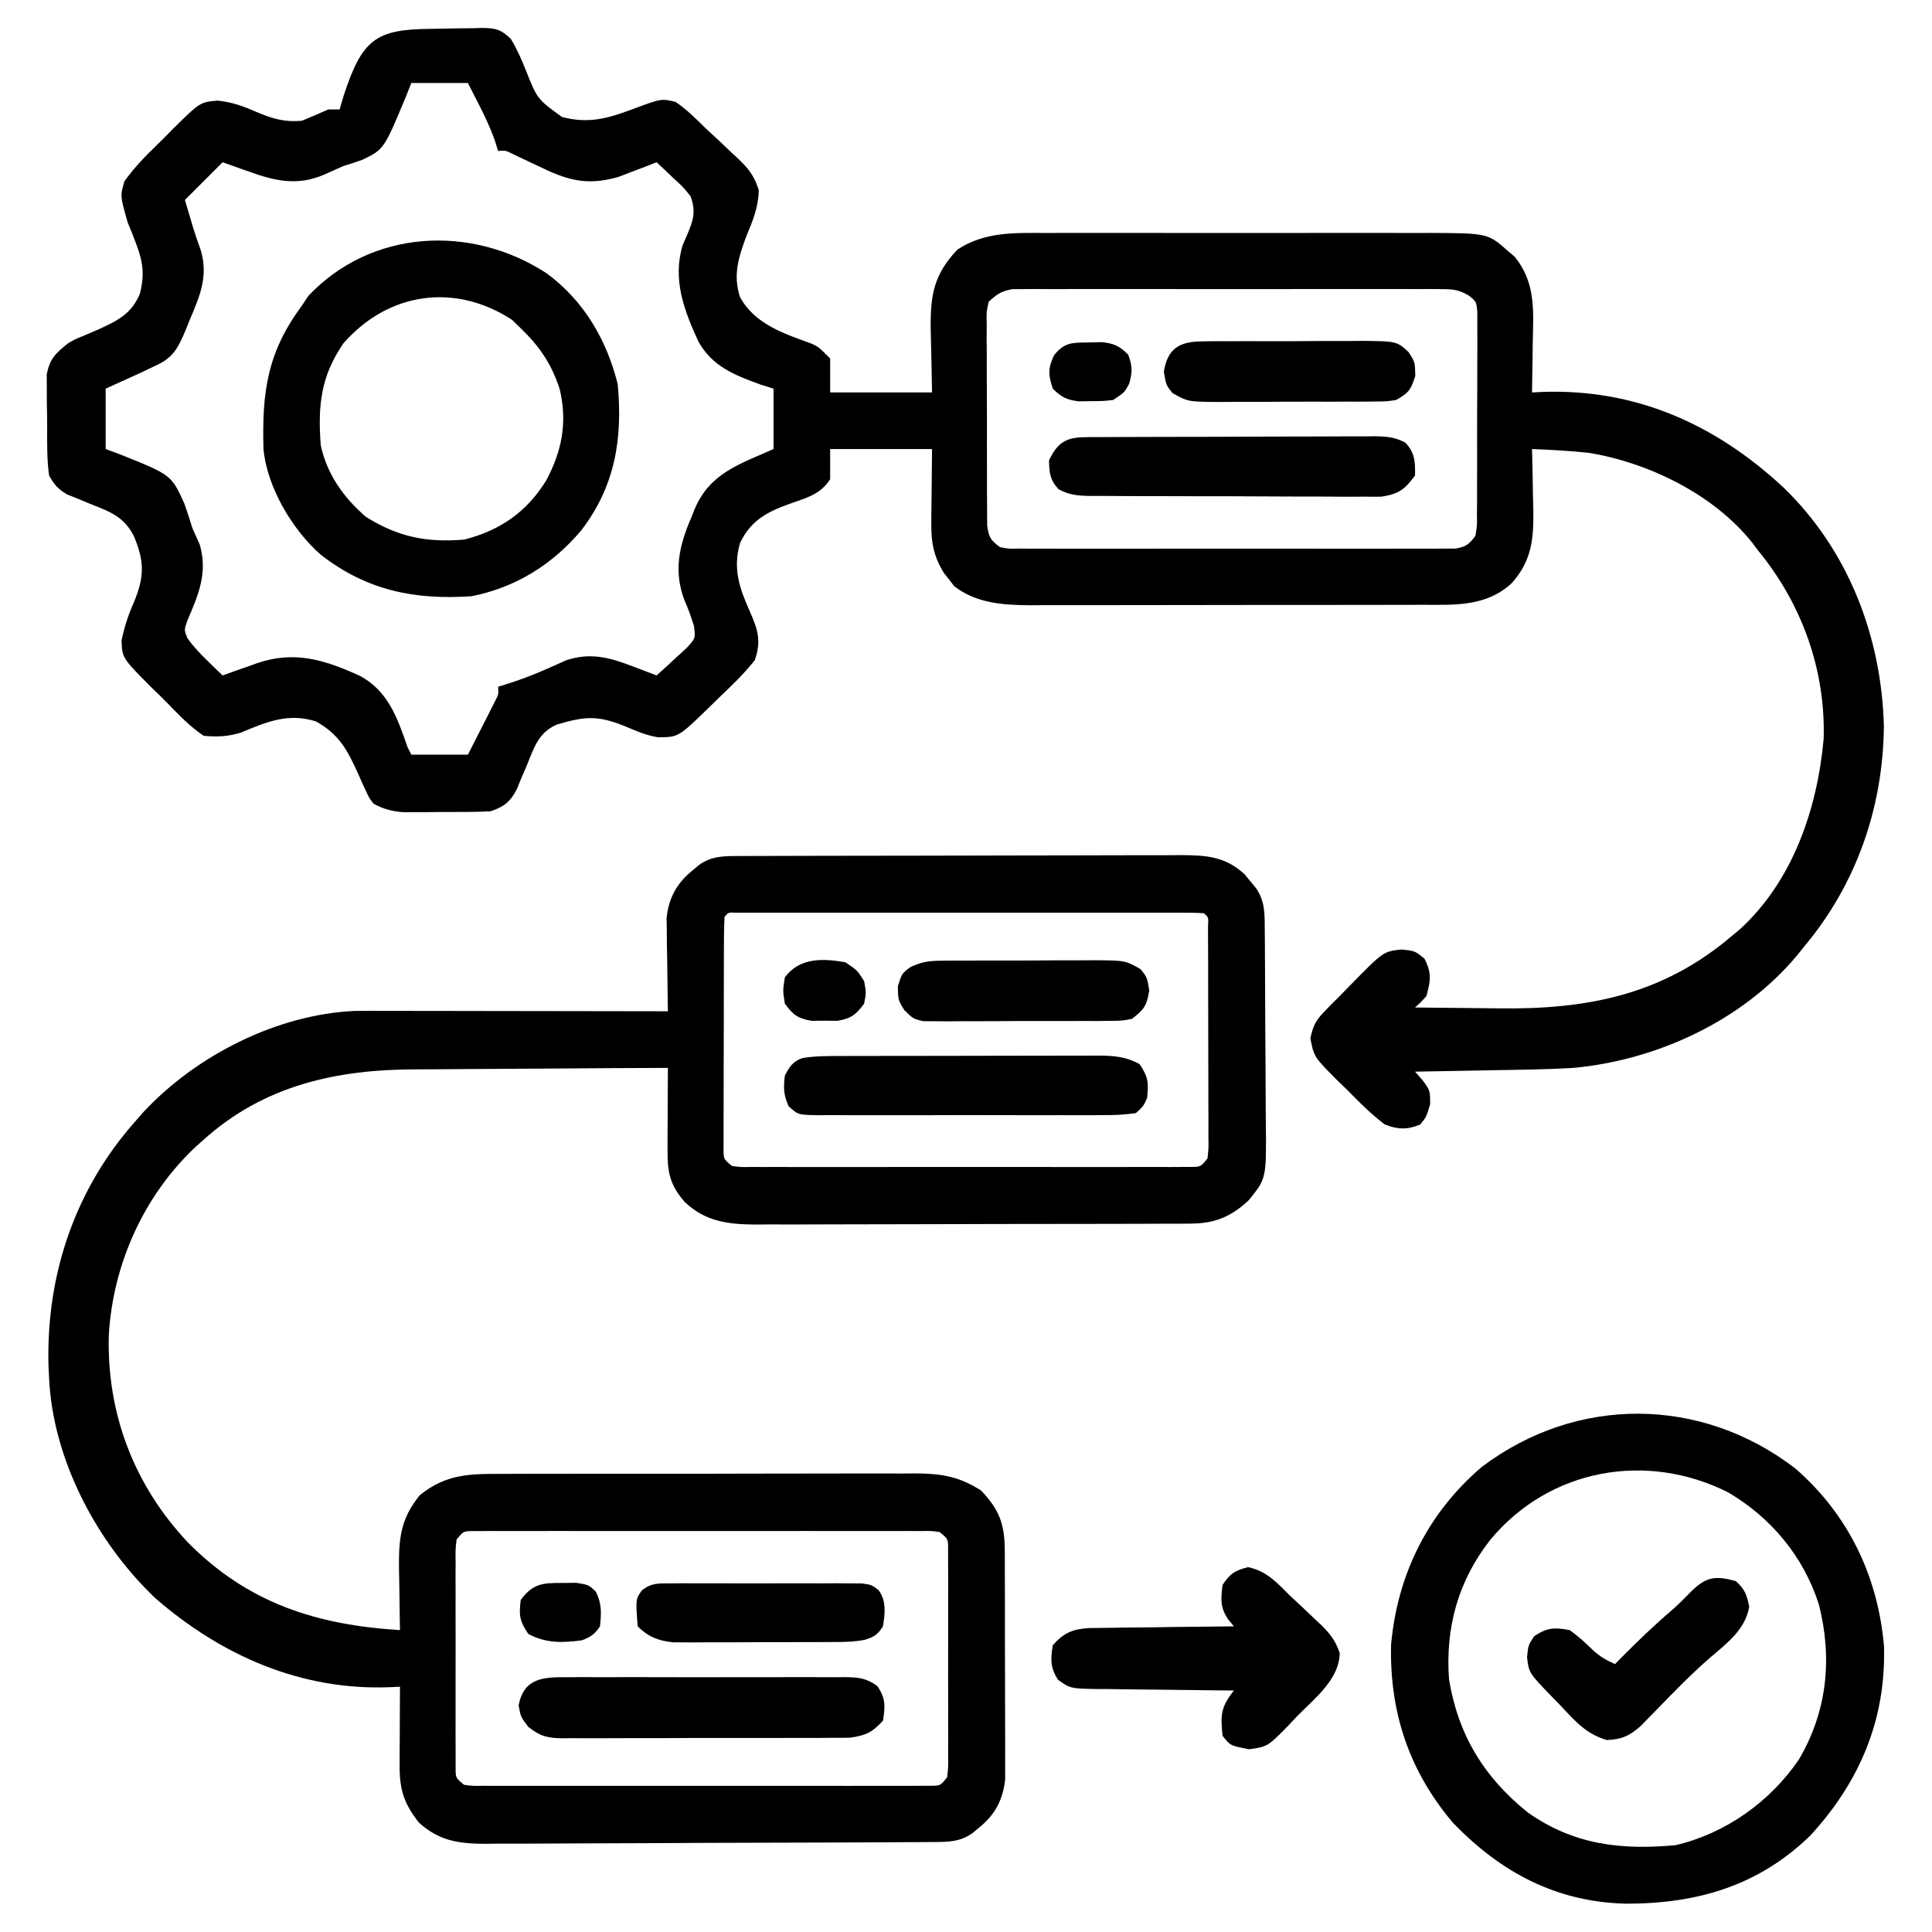 <?xml version="1.0" encoding="UTF-8"?>
<svg version="1.1" xmlns="http://www.w3.org/2000/svg" width="512" height="512">
<path d="M0 0 C1.567 -0.017 3.133 -0.044 4.699 -0.082 C6.957 -0.137 9.213 -0.159 11.471 -0.173 C12.518 -0.207 12.518 -0.207 13.586 -0.242 C17.265 -0.226 18.742 0.055 21.42 2.656 C23.03 5.326 24.24 8.022 25.377 10.922 C28.439 18.618 28.439 18.618 34.983 23.35 C41.966 25.201 47.123 23.753 53.67 21.288 C61.331 18.442 61.331 18.442 65.045 19.35 C68.044 21.345 70.486 23.828 73.045 26.35 C74.166 27.389 75.289 28.427 76.412 29.463 C77.604 30.591 78.794 31.72 79.983 32.85 C80.563 33.383 81.143 33.917 81.741 34.466 C84.52 37.175 85.918 38.955 87.127 42.713 C87.022 47.383 85.563 50.773 83.795 55.038 C81.761 60.629 80.283 65.082 82.108 70.975 C85.978 78.262 93.849 80.769 101.223 83.466 C103.045 84.35 103.045 84.35 106.045 87.35 C106.045 90.32 106.045 93.29 106.045 96.35 C114.955 96.35 123.865 96.35 133.045 96.35 C132.888 87.824 132.888 87.824 132.685 79.299 C132.603 70.496 133.539 65.016 139.795 58.475 C147.015 53.754 154.769 54.061 163.117 54.091 C164.899 54.086 164.899 54.086 166.717 54.081 C169.955 54.073 173.193 54.075 176.43 54.081 C179.831 54.087 183.232 54.082 186.633 54.079 C192.342 54.075 198.051 54.08 203.76 54.089 C210.345 54.1 216.93 54.097 223.515 54.086 C229.185 54.077 234.856 54.075 240.527 54.081 C243.906 54.084 247.285 54.084 250.665 54.078 C254.434 54.072 258.203 54.08 261.973 54.091 C263.082 54.087 264.191 54.083 265.333 54.079 C280.366 54.161 280.366 54.161 285.858 59.038 C286.4 59.495 286.943 59.953 287.502 60.424 C293.099 67.41 292.408 74.709 292.233 83.288 C292.219 84.544 292.206 85.8 292.192 87.094 C292.156 90.18 292.107 93.265 292.045 96.35 C293.003 96.304 293.961 96.257 294.948 96.209 C319.625 95.382 340.717 104.815 358.688 121.546 C375.869 138.14 384.674 161.057 385.295 184.788 C385.087 206.405 377.988 226.761 364.045 243.35 C363.451 244.09 362.857 244.83 362.244 245.592 C347.842 262.827 325.205 273.286 303.045 275.35 C295.783 275.781 288.505 275.857 281.233 275.975 C279.268 276.013 277.304 276.052 275.34 276.092 C270.575 276.187 265.81 276.272 261.045 276.35 C261.705 277.1 262.365 277.851 263.045 278.624 C265.045 281.35 265.045 281.35 265.045 284.975 C264.045 288.35 264.045 288.35 262.42 290.35 C258.985 291.797 256.451 291.689 253.045 290.35 C249.402 287.629 246.283 284.47 243.108 281.225 C242.233 280.382 241.358 279.539 240.457 278.67 C234.252 272.431 234.252 272.431 233.303 267.467 C234.059 264.292 234.605 262.901 236.858 260.6 C237.487 259.944 238.116 259.288 238.764 258.612 C239.517 257.865 240.27 257.119 241.045 256.35 C241.994 255.379 242.942 254.406 243.889 253.432 C252.641 244.506 252.641 244.506 257.42 243.975 C261.045 244.35 261.045 244.35 263.545 246.413 C265.502 250.244 265.184 252.25 264.045 256.35 C262.487 258.061 262.487 258.061 261.045 259.35 C266.61 259.425 272.174 259.479 277.738 259.515 C279.624 259.53 281.51 259.55 283.396 259.576 C306.867 259.895 326.808 255.922 345.045 240.35 C345.697 239.81 346.35 239.27 347.022 238.713 C361.156 225.902 367.663 206.672 369.33 188.19 C369.896 169.93 363.534 152.349 352.045 138.35 C351.514 137.645 350.983 136.94 350.436 136.213 C340.249 123.379 322.94 114.941 307.045 112.35 C302.057 111.812 297.058 111.549 292.045 111.35 C292.066 112.096 292.087 112.842 292.109 113.61 C292.192 117.023 292.244 120.436 292.295 123.85 C292.329 125.023 292.362 126.196 292.397 127.405 C292.483 135.119 292.022 140.866 286.703 146.863 C279.885 153.178 271.629 152.644 262.919 152.625 C261.713 152.63 260.507 152.635 259.265 152.64 C255.973 152.652 252.682 152.654 249.391 152.652 C246.635 152.651 243.879 152.656 241.123 152.66 C234.618 152.671 228.112 152.672 221.606 152.666 C214.912 152.66 208.219 152.672 201.526 152.693 C195.763 152.711 190 152.717 184.236 152.714 C180.802 152.712 177.367 152.714 173.932 152.728 C170.098 152.741 166.265 152.734 162.43 152.722 C161.305 152.73 160.179 152.738 159.02 152.746 C151.866 152.698 144.764 152.24 138.924 147.702 C138.272 146.847 138.272 146.847 137.608 145.975 C137.155 145.41 136.703 144.846 136.237 144.264 C133.527 139.911 132.8 136.279 132.85 131.174 C132.855 130.131 132.86 129.088 132.865 128.013 C132.883 126.701 132.901 125.389 132.92 124.038 C132.961 119.851 133.003 115.664 133.045 111.35 C124.135 111.35 115.225 111.35 106.045 111.35 C106.045 113.99 106.045 116.63 106.045 119.35 C103.597 123.122 100.415 124.1 96.255 125.527 C89.882 127.784 85.23 129.859 82.17 136.225 C80.208 143.005 81.967 148.12 84.741 154.35 C86.857 159.109 87.884 162.216 86.045 167.35 C83.179 170.942 79.938 174.066 76.608 177.225 C75.723 178.091 74.838 178.958 73.926 179.85 C65.815 187.733 65.815 187.733 60.365 187.721 C57.219 187.218 54.544 186.017 51.608 184.788 C44.39 181.869 40.991 182.174 33.584 184.381 C28.861 186.447 27.624 190.284 25.795 194.85 C25.15 196.384 24.499 197.915 23.842 199.444 C23.567 200.121 23.292 200.799 23.009 201.497 C21.259 204.861 19.645 206.15 16.045 207.35 C11.757 207.585 7.464 207.535 3.17 207.538 C1.986 207.55 0.801 207.562 -0.42 207.575 C-1.563 207.577 -2.706 207.579 -3.885 207.581 C-4.929 207.585 -5.972 207.589 -7.048 207.593 C-10.127 207.336 -12.234 206.809 -14.955 205.35 C-16.193 203.718 -16.193 203.718 -17.052 201.795 C-17.379 201.098 -17.706 200.401 -18.043 199.682 C-18.364 198.954 -18.686 198.225 -19.017 197.475 C-21.831 191.247 -24.022 186.986 -30.205 183.538 C-37.582 181.202 -43.289 183.647 -50.146 186.51 C-53.652 187.559 -56.301 187.672 -59.955 187.35 C-63.563 184.964 -66.441 181.913 -69.455 178.817 C-70.888 177.355 -72.356 175.937 -73.832 174.518 C-81.576 166.725 -81.576 166.725 -81.744 162.073 C-80.961 158.377 -79.942 155.229 -78.392 151.788 C-75.662 145.055 -75.681 141.062 -78.486 134.417 C-80.998 129.463 -84.508 128.045 -89.517 126.1 C-91.044 125.48 -92.566 124.85 -94.084 124.209 C-95.09 123.815 -95.09 123.815 -96.117 123.412 C-98.545 122.009 -99.584 120.808 -100.955 118.35 C-101.528 114.078 -101.47 109.814 -101.456 105.506 C-101.455 103.422 -101.496 101.342 -101.541 99.258 C-101.543 97.939 -101.546 96.62 -101.549 95.26 C-101.556 94.055 -101.563 92.85 -101.57 91.608 C-100.778 87.415 -99.232 86 -95.955 83.35 C-93.982 82.207 -93.982 82.207 -92.107 81.463 C-91.077 81.023 -91.077 81.023 -90.027 80.574 C-89.322 80.273 -88.618 79.973 -87.892 79.663 C-82.833 77.325 -79.159 75.607 -76.892 70.225 C-75.587 65.136 -76.045 61.714 -77.927 56.823 C-78.467 55.413 -78.467 55.413 -79.017 53.975 C-79.38 53.101 -79.742 52.227 -80.115 51.327 C-82.127 44.195 -82.127 44.195 -80.955 40.35 C-78.423 36.808 -75.503 33.788 -72.367 30.774 C-70.893 29.351 -69.464 27.892 -68.035 26.424 C-60.95 19.443 -60.95 19.443 -56.332 19.012 C-52.603 19.385 -49.825 20.363 -46.392 21.85 C-42.001 23.748 -38.757 24.775 -33.955 24.35 C-31.603 23.394 -29.267 22.397 -26.955 21.35 C-25.965 21.35 -24.975 21.35 -23.955 21.35 C-23.398 19.463 -23.398 19.463 -22.83 17.538 C-17.999 2.93 -14.458 0.112 0 0 Z M-4.955 14.35 C-5.416 15.519 -5.878 16.688 -6.353 17.893 C-12.186 31.894 -12.186 31.894 -17.83 34.663 C-19.524 35.266 -21.233 35.829 -22.955 36.35 C-24.686 37.116 -26.415 37.887 -28.142 38.663 C-35.095 41.659 -41.083 40.322 -47.892 37.85 C-48.576 37.612 -49.26 37.373 -49.965 37.127 C-51.631 36.545 -53.294 35.949 -54.955 35.35 C-58.255 38.65 -61.555 41.95 -64.955 45.35 C-64.501 46.876 -64.047 48.403 -63.58 49.975 C-63.308 50.89 -63.036 51.806 -62.756 52.749 C-62.15 54.717 -61.474 56.665 -60.767 58.6 C-58.718 65.537 -60.928 70.669 -63.642 77.038 C-63.982 77.892 -64.322 78.746 -64.672 79.625 C-66.67 84.381 -67.996 87.264 -72.955 89.35 C-74.054 89.88 -75.154 90.41 -76.287 90.956 C-81.121 93.153 -81.121 93.153 -85.955 95.35 C-85.955 100.63 -85.955 105.91 -85.955 111.35 C-84.797 111.777 -83.64 112.203 -82.447 112.643 C-68.541 118.187 -68.541 118.187 -65.08 125.85 C-64.328 128.002 -63.615 130.168 -62.955 132.35 C-62.315 133.79 -61.671 135.229 -61.017 136.663 C-58.848 144.19 -61.35 149.903 -64.31 156.834 C-65.17 159.284 -65.17 159.284 -64.326 161.413 C-62.687 163.729 -60.869 165.627 -58.83 167.6 C-58.105 168.307 -57.381 169.013 -56.635 169.741 C-55.803 170.537 -55.803 170.537 -54.955 171.35 C-53.953 170.989 -52.952 170.628 -51.92 170.256 C-50.577 169.787 -49.235 169.318 -47.892 168.85 C-47.236 168.612 -46.579 168.373 -45.902 168.127 C-35.871 164.669 -27.801 167.239 -18.467 171.514 C-11.038 175.568 -8.596 182.707 -5.955 190.35 C-5.625 191.01 -5.295 191.67 -4.955 192.35 C-0.005 192.35 4.945 192.35 10.045 192.35 C11.383 189.727 12.716 187.102 14.045 184.475 C14.618 183.356 14.618 183.356 15.201 182.213 C15.562 181.498 15.923 180.783 16.295 180.045 C16.63 179.386 16.965 178.726 17.311 178.046 C18.178 176.352 18.178 176.352 18.045 174.35 C19.283 173.958 20.52 173.566 21.795 173.163 C26.705 171.552 31.361 169.494 36.053 167.338 C42.428 165.233 47.353 166.515 53.483 168.85 C54.119 169.089 54.755 169.327 55.41 169.573 C56.959 170.155 58.503 170.751 60.045 171.35 C61.753 169.831 63.436 168.284 65.108 166.725 C66.517 165.437 66.517 165.437 67.955 164.124 C70.374 161.516 70.374 161.516 69.951 158.252 C69.227 155.931 68.48 153.75 67.483 151.538 C64.477 143.765 66.012 136.958 69.233 129.538 C69.525 128.801 69.817 128.064 70.117 127.305 C74.135 117.741 81.949 115.393 91.045 111.35 C91.045 106.07 91.045 100.79 91.045 95.35 C89.911 94.993 88.776 94.636 87.608 94.268 C80.766 91.794 74.814 89.465 71.135 82.87 C67.328 74.61 64.218 66.396 66.955 57.338 C67.526 56.014 67.526 56.014 68.108 54.663 C69.787 50.756 70.541 48.424 69.045 44.35 C67 41.823 67 41.823 64.483 39.538 C63.243 38.352 63.243 38.352 61.979 37.143 C61.341 36.551 60.703 35.96 60.045 35.35 C58.668 35.892 58.668 35.892 57.264 36.444 C56.037 36.908 54.81 37.372 53.545 37.85 C52.339 38.314 51.132 38.778 49.889 39.256 C41.436 41.662 36.305 40.073 28.67 36.35 C27.08 35.597 25.489 34.847 23.897 34.1 C23.204 33.765 22.511 33.43 21.798 33.084 C20.054 32.221 20.054 32.221 18.045 32.35 C17.647 31.062 17.647 31.062 17.24 29.749 C16.035 26.321 14.573 23.208 12.92 19.975 C11.971 18.119 11.023 16.263 10.045 14.35 C5.095 14.35 0.145 14.35 -4.955 14.35 Z M148.045 72.35 C147.444 75.127 147.444 75.127 147.543 78.334 C147.534 79.566 147.525 80.797 147.515 82.066 C147.526 83.411 147.537 84.755 147.549 86.1 C147.549 87.479 147.547 88.857 147.545 90.236 C147.543 93.124 147.556 96.012 147.579 98.901 C147.607 102.603 147.604 106.305 147.592 110.008 C147.585 112.854 147.592 115.701 147.605 118.547 C147.609 119.912 147.61 121.277 147.606 122.642 C147.603 124.55 147.621 126.458 147.641 128.366 C147.647 129.451 147.652 130.537 147.657 131.656 C148.109 134.792 148.564 135.47 151.045 137.35 C153.39 137.801 153.39 137.801 156.055 137.731 C157.09 137.74 158.125 137.748 159.191 137.757 C160.325 137.751 161.46 137.745 162.629 137.738 C163.824 137.744 165.02 137.749 166.251 137.754 C169.53 137.765 172.809 137.763 176.088 137.753 C179.518 137.745 182.948 137.753 186.378 137.757 C192.138 137.763 197.898 137.755 203.658 137.741 C210.319 137.725 216.981 137.73 223.642 137.747 C229.359 137.76 235.077 137.762 240.794 137.754 C244.209 137.75 247.625 137.749 251.041 137.759 C254.848 137.767 258.654 137.755 262.461 137.738 C264.163 137.747 264.163 137.747 265.899 137.757 C266.934 137.748 267.969 137.74 269.035 137.731 C270.386 137.729 270.386 137.729 271.763 137.728 C274.516 137.272 275.406 136.576 277.045 134.35 C277.509 131.567 277.509 131.567 277.449 128.366 C277.462 127.134 277.475 125.903 277.488 124.634 C277.486 123.29 277.483 121.945 277.479 120.6 C277.483 119.222 277.489 117.843 277.495 116.464 C277.504 113.576 277.501 110.688 277.491 107.799 C277.48 104.097 277.5 100.395 277.529 96.692 C277.547 93.846 277.547 91 277.541 88.153 C277.541 86.788 277.547 85.423 277.56 84.058 C277.575 82.15 277.561 80.242 277.547 78.334 C277.547 77.249 277.547 76.163 277.546 75.044 C277.302 72.277 277.302 72.277 275.329 70.706 C272.642 69.111 271.104 68.973 267.997 68.969 C266.98 68.961 265.962 68.952 264.913 68.944 C263.802 68.95 262.692 68.956 261.547 68.962 C260.373 68.957 259.198 68.951 257.989 68.946 C254.772 68.935 251.555 68.938 248.338 68.947 C244.97 68.955 241.602 68.948 238.234 68.943 C232.578 68.938 226.922 68.945 221.266 68.959 C214.729 68.975 208.192 68.97 201.655 68.954 C196.041 68.94 190.426 68.938 184.812 68.946 C181.459 68.95 178.107 68.951 174.755 68.941 C171.017 68.934 167.28 68.945 163.543 68.962 C162.432 68.956 161.322 68.95 160.177 68.944 C158.65 68.956 158.65 68.956 157.093 68.969 C156.209 68.97 155.326 68.971 154.416 68.973 C151.526 69.433 150.145 70.337 148.045 72.35 Z " fill="#000000" transform="translate(113.955,7.65)"/>
<path d="M0 0 C1.106 -0.006 2.212 -0.011 3.352 -0.017 C4.566 -0.018 5.78 -0.02 7.031 -0.021 C8.309 -0.026 9.587 -0.031 10.904 -0.036 C14.413 -0.049 17.921 -0.055 21.43 -0.06 C23.622 -0.063 25.815 -0.067 28.007 -0.071 C34.87 -0.085 41.732 -0.095 48.594 -0.098 C56.511 -0.103 64.429 -0.12 72.346 -0.149 C78.469 -0.171 84.591 -0.181 90.714 -0.182 C94.369 -0.184 98.024 -0.189 101.68 -0.207 C105.759 -0.227 109.838 -0.223 113.918 -0.216 C115.126 -0.225 116.334 -0.234 117.578 -0.244 C124.348 -0.21 129.337 0.067 134.532 4.859 C135.01 5.447 135.488 6.035 135.981 6.64 C136.472 7.228 136.963 7.816 137.469 8.422 C140.023 12.082 139.811 15.567 139.845 19.888 C139.852 20.569 139.859 21.251 139.865 21.953 C139.885 24.208 139.897 26.463 139.907 28.719 C139.911 29.49 139.915 30.262 139.919 31.057 C139.94 35.144 139.954 39.23 139.964 43.317 C139.975 47.528 140.009 51.738 140.049 55.949 C140.075 59.196 140.083 62.442 140.087 65.688 C140.092 67.24 140.103 68.792 140.122 70.343 C140.291 85.404 140.291 85.404 135.668 91.14 C130.984 95.585 126.616 97.385 120.186 97.408 C118.552 97.421 118.552 97.421 116.885 97.434 C115.108 97.432 115.108 97.432 113.294 97.431 C112.038 97.438 110.782 97.444 109.489 97.451 C106.05 97.469 102.612 97.474 99.174 97.475 C97.023 97.476 94.873 97.481 92.722 97.486 C85.211 97.504 77.7 97.513 70.189 97.511 C63.2 97.51 56.212 97.531 49.223 97.563 C43.213 97.589 37.202 97.599 31.192 97.598 C27.607 97.598 24.022 97.603 20.437 97.624 C16.435 97.648 12.433 97.638 8.431 97.626 C7.252 97.638 6.073 97.649 4.858 97.66 C-2.436 97.605 -8.437 96.862 -13.883 91.658 C-17.915 87.062 -18.456 83.666 -18.429 77.722 C-18.426 76.469 -18.423 75.215 -18.42 73.924 C-18.411 72.613 -18.403 71.303 -18.394 69.953 C-18.389 68.618 -18.385 67.282 -18.38 65.947 C-18.369 62.678 -18.352 59.409 -18.332 56.14 C-29.008 56.179 -39.684 56.238 -50.359 56.324 C-55.318 56.364 -60.277 56.396 -65.236 56.411 C-70.034 56.427 -74.832 56.461 -79.63 56.509 C-81.448 56.523 -83.266 56.531 -85.083 56.532 C-106.06 56.552 -125.217 60.689 -141.332 75.14 C-142.091 75.818 -142.85 76.497 -143.632 77.195 C-157.257 90.064 -165.419 108.248 -166.492 126.93 C-167.074 147.724 -159.798 166.718 -145.609 181.828 C-129.691 197.992 -111.491 203.754 -89.332 205.14 C-89.347 204.389 -89.363 203.639 -89.379 202.865 C-89.442 199.436 -89.481 196.007 -89.519 192.578 C-89.544 191.397 -89.569 190.215 -89.595 188.998 C-89.663 180.987 -89.274 175.736 -84.082 169.39 C-77.014 163.608 -70.46 163.703 -61.639 163.736 C-60.373 163.73 -59.107 163.723 -57.802 163.716 C-54.346 163.698 -50.889 163.699 -47.433 163.705 C-44.54 163.708 -41.648 163.702 -38.755 163.695 C-31.928 163.681 -25.101 163.683 -18.274 163.694 C-11.245 163.706 -4.217 163.692 2.811 163.665 C8.86 163.643 14.908 163.636 20.957 163.642 C24.563 163.645 28.17 163.643 31.776 163.626 C35.799 163.607 39.822 163.622 43.846 163.639 C45.624 163.624 45.624 163.624 47.437 163.609 C54.319 163.671 58.822 164.429 64.668 168.14 C69.501 173.228 70.917 177.035 70.943 184.017 C70.948 184.7 70.953 185.384 70.959 186.088 C70.972 188.343 70.971 190.597 70.969 192.851 C70.973 194.423 70.977 195.995 70.982 197.567 C70.99 200.86 70.989 204.154 70.984 207.447 C70.978 211.659 70.995 215.871 71.018 220.083 C71.033 223.329 71.034 226.576 71.031 229.822 C71.031 231.374 71.037 232.927 71.047 234.479 C71.059 236.655 71.052 238.83 71.041 241.005 C71.041 242.241 71.042 243.477 71.043 244.75 C70.447 250.143 68.361 254.042 64.168 257.453 C63.581 257.944 62.993 258.435 62.387 258.941 C59.099 261.235 56.153 261.272 52.274 261.294 C51.154 261.303 50.034 261.312 48.88 261.32 C47.651 261.325 46.421 261.329 45.154 261.333 C43.859 261.341 42.565 261.35 41.231 261.358 C36.935 261.384 32.64 261.4 28.344 261.414 C26.864 261.419 25.383 261.425 23.903 261.43 C17.743 261.452 11.582 261.47 5.422 261.482 C-3.397 261.498 -12.215 261.531 -21.034 261.588 C-27.239 261.627 -33.445 261.646 -39.651 261.652 C-43.354 261.655 -47.058 261.667 -50.761 261.7 C-54.898 261.735 -59.033 261.731 -63.17 261.724 C-64.39 261.74 -65.609 261.757 -66.866 261.774 C-73.912 261.722 -78.982 260.975 -84.332 256.14 C-88.339 251.002 -89.459 247.37 -89.429 240.941 C-89.424 239.128 -89.424 239.128 -89.42 237.279 C-89.407 235.385 -89.407 235.385 -89.394 233.453 C-89.39 232.179 -89.385 230.904 -89.38 229.592 C-89.369 226.441 -89.352 223.291 -89.332 220.14 C-90.221 220.182 -91.111 220.223 -92.027 220.266 C-115.537 221.185 -136.582 211.919 -154.109 196.734 C-169.647 181.987 -181.398 159.894 -182.332 138.14 C-182.383 137.08 -182.435 136.019 -182.488 134.926 C-183.092 110.922 -175.442 88.223 -159.332 70.14 C-158.678 69.393 -158.025 68.645 -157.351 67.875 C-143.342 52.841 -121.982 41.984 -101.338 41.05 C-99.136 41.018 -96.936 41.017 -94.734 41.027 C-93.489 41.027 -93.489 41.027 -92.219 41.026 C-89.497 41.027 -86.776 41.035 -84.054 41.043 C-82.159 41.045 -80.263 41.046 -78.367 41.047 C-73.394 41.051 -68.421 41.061 -63.448 41.072 C-58.367 41.082 -53.286 41.087 -48.205 41.092 C-38.247 41.102 -28.289 41.119 -18.332 41.14 C-18.355 39.915 -18.355 39.915 -18.379 38.665 C-18.442 34.949 -18.481 31.232 -18.519 27.515 C-18.544 26.23 -18.569 24.945 -18.595 23.621 C-18.61 21.755 -18.61 21.755 -18.625 19.851 C-18.648 18.139 -18.648 18.139 -18.672 16.392 C-18.114 11.067 -15.961 7.188 -11.832 3.828 C-11.244 3.337 -10.656 2.846 -10.05 2.34 C-6.777 0.056 -3.861 0.012 0 0 Z M-3.332 16.14 C-3.436 18.124 -3.47 20.111 -3.477 22.097 C-3.483 23.372 -3.49 24.647 -3.496 25.96 C-3.498 27.363 -3.499 28.765 -3.5 30.168 C-3.503 31.596 -3.506 33.025 -3.51 34.454 C-3.516 37.452 -3.518 40.451 -3.517 43.45 C-3.517 47.298 -3.53 51.146 -3.548 54.994 C-3.559 57.946 -3.561 60.898 -3.56 63.85 C-3.561 65.269 -3.566 66.688 -3.574 68.107 C-3.583 70.089 -3.579 72.072 -3.575 74.054 C-3.576 75.184 -3.577 76.313 -3.579 77.477 C-3.603 80.295 -3.603 80.295 -1.332 82.14 C0.937 82.445 0.937 82.445 3.603 82.394 C5.168 82.403 5.168 82.403 6.764 82.411 C8.488 82.405 8.488 82.405 10.247 82.399 C11.453 82.403 12.66 82.406 13.903 82.41 C17.217 82.417 20.53 82.415 23.845 82.409 C27.308 82.404 30.772 82.409 34.236 82.412 C40.053 82.416 45.871 82.411 51.688 82.401 C58.419 82.39 65.15 82.394 71.882 82.405 C77.655 82.414 83.428 82.415 89.201 82.41 C92.652 82.407 96.103 82.406 99.554 82.413 C103.399 82.42 107.245 82.41 111.09 82.399 C112.239 82.403 113.389 82.407 114.573 82.411 C115.616 82.406 116.659 82.4 117.734 82.394 C118.644 82.394 119.554 82.393 120.491 82.392 C122.878 82.345 122.878 82.345 124.668 80.14 C124.969 77.355 124.969 77.355 124.911 74.054 C124.914 72.776 124.917 71.498 124.921 70.182 C124.914 68.781 124.906 67.381 124.899 65.98 C124.898 64.551 124.897 63.121 124.897 61.691 C124.896 58.694 124.888 55.698 124.874 52.701 C124.857 48.851 124.853 45.002 124.854 41.153 C124.854 38.201 124.848 35.249 124.841 32.297 C124.838 30.877 124.836 29.457 124.835 28.038 C124.833 26.057 124.824 24.077 124.814 22.097 C124.81 20.969 124.806 19.84 124.802 18.677 C124.955 16.204 124.955 16.204 123.668 15.14 C122.038 15.042 120.404 15.014 118.771 15.013 C117.181 15.009 117.181 15.009 115.559 15.005 C114.386 15.007 113.213 15.009 112.004 15.011 C110.163 15.008 110.163 15.008 108.285 15.006 C104.909 15.002 101.533 15.003 98.157 15.006 C94.631 15.009 91.106 15.006 87.58 15.005 C81.658 15.003 75.737 15.005 69.815 15.01 C62.959 15.016 56.104 15.014 49.248 15.008 C43.372 15.004 37.496 15.003 31.62 15.006 C28.106 15.007 24.592 15.007 21.078 15.004 C17.163 15.001 13.248 15.005 9.332 15.011 C7.573 15.008 7.573 15.008 5.778 15.005 C4.718 15.008 3.658 15.011 2.565 15.013 C1.638 15.014 0.711 15.014 -0.244 15.015 C-2.32 14.908 -2.32 14.908 -3.332 16.14 Z M-74.332 181.14 C-74.639 183.878 -74.639 183.878 -74.59 187.119 C-74.597 188.374 -74.603 189.628 -74.61 190.921 C-74.606 192.296 -74.602 193.671 -74.597 195.047 C-74.599 196.452 -74.601 197.856 -74.603 199.261 C-74.606 202.207 -74.602 205.152 -74.592 208.098 C-74.581 211.878 -74.588 215.657 -74.6 219.437 C-74.607 222.339 -74.604 225.24 -74.599 228.141 C-74.598 229.535 -74.6 230.929 -74.604 232.323 C-74.609 234.269 -74.6 236.216 -74.59 238.162 C-74.589 239.271 -74.587 240.379 -74.586 241.522 C-74.596 244.3 -74.596 244.3 -72.332 246.14 C-70.03 246.445 -70.03 246.445 -67.321 246.394 C-66.261 246.4 -65.201 246.406 -64.109 246.411 C-62.941 246.407 -61.773 246.403 -60.57 246.399 C-59.344 246.403 -58.118 246.406 -56.855 246.41 C-53.487 246.417 -50.119 246.415 -46.752 246.409 C-43.232 246.404 -39.712 246.409 -36.192 246.412 C-30.281 246.416 -24.369 246.411 -18.458 246.401 C-11.617 246.39 -4.777 246.394 2.063 246.405 C7.93 246.414 13.797 246.415 19.663 246.41 C23.17 246.407 26.677 246.406 30.183 246.413 C34.091 246.42 37.999 246.41 41.907 246.399 C43.658 246.405 43.658 246.405 45.446 246.411 C46.506 246.406 47.566 246.4 48.658 246.394 C49.583 246.394 50.507 246.393 51.46 246.392 C53.875 246.349 53.875 246.349 55.668 244.14 C55.976 241.403 55.976 241.403 55.927 238.162 C55.937 236.28 55.937 236.28 55.946 234.36 C55.943 232.985 55.939 231.609 55.934 230.234 C55.935 228.829 55.937 227.425 55.94 226.02 C55.943 223.074 55.938 220.129 55.929 217.183 C55.918 213.403 55.924 209.623 55.936 205.844 C55.943 202.942 55.941 200.041 55.936 197.14 C55.935 195.746 55.936 194.352 55.941 192.958 C55.946 191.012 55.937 189.065 55.927 187.119 C55.926 186.01 55.924 184.902 55.922 183.759 C55.933 180.981 55.933 180.981 53.668 179.14 C51.366 178.836 51.366 178.836 48.658 178.886 C47.598 178.881 46.538 178.875 45.446 178.869 C43.694 178.875 43.694 178.875 41.907 178.882 C40.681 178.878 39.455 178.875 38.191 178.871 C34.824 178.864 31.456 178.865 28.088 178.872 C24.569 178.877 21.049 178.872 17.529 178.869 C11.617 178.865 5.706 178.87 -0.206 178.88 C-7.046 178.891 -13.886 178.887 -20.727 178.876 C-26.593 178.867 -32.46 178.866 -38.327 178.871 C-41.833 178.874 -45.34 178.874 -48.847 178.868 C-52.754 178.861 -56.662 178.87 -60.57 178.882 C-61.738 178.878 -62.906 178.874 -64.109 178.869 C-65.699 178.878 -65.699 178.878 -67.321 178.886 C-68.246 178.887 -69.171 178.888 -70.123 178.889 C-72.538 178.932 -72.538 178.932 -74.332 181.14 Z " fill="#000000" transform="translate(195.332,226.86)"/>
<path d="M0 0 C14.05 12.211 21.888 28.649 23.469 47.094 C24.036 66.56 16.953 83.124 3.91 97.285 C-9.895 110.677 -26.233 115.362 -45.093 115.303 C-63.441 114.812 -78.118 107.013 -90.812 93.812 C-102.376 80.139 -107.588 64.59 -107.16 46.676 C-105.484 28.051 -97.431 11.777 -83.125 -0.438 C-57.991 -19.415 -24.967 -19.214 0 0 Z M-80.812 18.812 C-89.371 29.686 -92.797 42.087 -91.812 55.812 C-89.399 70.541 -82.585 81.774 -70.938 91.125 C-58.802 99.703 -46.265 101.136 -31.812 99.812 C-18.542 96.721 -6.721 88.316 0.938 77.062 C8.456 64.235 9.817 50.241 6.219 36.047 C2.168 23.342 -6.411 13.013 -17.879 6.285 C-39.47 -4.554 -65.13 -0.022 -80.812 18.812 Z " fill="#000000" transform="translate(475.812,389.188)"/>
<path d="M0 0 C9.891 7.252 15.941 17.542 18.898 29.371 C20.289 43.832 18.212 56.513 9.238 68.188 C1.59 77.239 -8.074 83.29 -19.789 85.621 C-34.847 86.666 -47.597 84.128 -59.789 74.621 C-67.302 68.066 -74.123 56.576 -74.966 46.506 C-75.374 31.44 -73.948 21 -64.789 8.621 C-63.923 7.322 -63.923 7.322 -63.039 5.996 C-46.306 -11.667 -19.917 -12.923 0 0 Z M-53.789 18.621 C-59.788 27.361 -60.575 35.106 -59.789 45.621 C-58.105 53.377 -53.749 59.473 -47.789 64.621 C-39.245 69.925 -31.801 71.443 -21.789 70.621 C-12.273 68.206 -5.222 63.328 -0.078 55.008 C4.143 47.192 5.603 39.554 3.555 30.824 C1.412 24.139 -1.752 19.462 -6.789 14.621 C-7.552 13.879 -8.315 13.136 -9.102 12.371 C-24.244 2.511 -41.877 5.01 -53.789 18.621 Z " fill="#000000" transform="translate(144.789,72.379)"/>
<path d="M0 0 C5.044 1.067 7.648 4.133 11.25 7.688 C12.297 8.664 13.345 9.639 14.395 10.613 C15.494 11.657 16.591 12.703 17.688 13.75 C18.486 14.491 18.486 14.491 19.301 15.247 C21.735 17.629 23.188 19.504 24.285 22.746 C24.201 29.762 17.603 34.806 13 39.5 C11.892 40.682 11.892 40.682 10.762 41.889 C5.207 47.546 5.207 47.546 0.355 48.262 C-4.686 47.33 -4.686 47.33 -6.75 44.688 C-7.368 39.13 -7.201 37.075 -3.75 32.688 C-5.062 32.678 -6.374 32.669 -7.726 32.659 C-12.594 32.619 -17.461 32.554 -22.329 32.48 C-24.436 32.452 -26.543 32.431 -28.649 32.417 C-31.678 32.395 -34.706 32.348 -37.734 32.297 C-38.676 32.296 -39.618 32.294 -40.588 32.293 C-47.095 32.147 -47.095 32.147 -50.341 29.868 C-52.443 26.615 -52.357 24.467 -51.75 20.688 C-48.856 17.395 -46.482 16.43 -42.235 16.142 C-40.442 16.101 -38.649 16.081 -36.855 16.078 C-35.434 16.053 -35.434 16.053 -33.985 16.028 C-30.969 15.98 -27.954 15.958 -24.938 15.938 C-22.889 15.909 -20.84 15.879 -18.791 15.848 C-13.777 15.774 -8.764 15.724 -3.75 15.688 C-4.236 15.1 -4.722 14.512 -5.223 13.906 C-7.429 10.701 -7.225 8.49 -6.75 4.688 C-4.748 1.684 -3.491 0.873 0 0 Z " fill="#000000" transform="translate(330.75,415.312)"/>
<path d="M0 0 C1.264 -0.007 1.264 -0.007 2.553 -0.015 C5.347 -0.03 8.142 -0.036 10.936 -0.042 C12.874 -0.048 14.812 -0.053 16.75 -0.059 C20.817 -0.07 24.885 -0.076 28.952 -0.079 C34.166 -0.085 39.381 -0.109 44.595 -0.137 C48.6 -0.156 52.604 -0.161 56.609 -0.162 C58.531 -0.165 60.454 -0.174 62.376 -0.187 C65.065 -0.204 67.753 -0.202 70.441 -0.195 C71.237 -0.205 72.033 -0.214 72.854 -0.223 C76.073 -0.199 78.442 -0.057 81.309 1.472 C83.836 4.242 83.913 6.49 83.85 10.161 C81.108 13.896 79.592 15.042 74.973 15.783 C73.435 15.806 71.897 15.802 70.36 15.776 C69.517 15.782 68.674 15.787 67.805 15.793 C65.027 15.805 62.25 15.781 59.471 15.755 C57.537 15.753 55.604 15.753 53.67 15.755 C49.62 15.753 45.571 15.735 41.522 15.703 C36.331 15.663 31.141 15.659 25.95 15.667 C21.958 15.67 17.966 15.658 13.975 15.64 C12.061 15.633 10.146 15.63 8.232 15.631 C5.558 15.629 2.885 15.608 0.211 15.581 C-0.976 15.585 -0.976 15.585 -2.187 15.59 C-5.411 15.54 -7.757 15.376 -10.614 13.815 C-12.904 11.349 -13.083 9.485 -13.15 6.161 C-10.078 -0.421 -6.682 0.009 0 0 Z " fill="#000000" transform="translate(291.15,115.839)"/>
<path d="M0 0 C0.852 -0.007 1.705 -0.014 2.583 -0.021 C5.4 -0.039 8.215 -0.027 11.031 -0.014 C12.989 -0.016 14.947 -0.02 16.904 -0.025 C21.007 -0.031 25.109 -0.023 29.211 -0.004 C34.47 0.019 39.729 0.006 44.989 -0.018 C49.031 -0.033 53.073 -0.028 57.115 -0.018 C59.055 -0.015 60.994 -0.018 62.933 -0.028 C65.644 -0.038 68.352 -0.022 71.062 0 C71.865 -0.008 72.667 -0.016 73.493 -0.025 C77.029 0.029 79.128 0.224 82.025 2.331 C84.255 5.568 84.147 7.687 83.531 11.518 C80.651 14.648 78.946 15.462 74.699 16.032 C73.182 16.059 71.665 16.064 70.148 16.051 C69.317 16.06 68.485 16.068 67.629 16.077 C64.888 16.1 62.147 16.093 59.406 16.084 C57.497 16.089 55.588 16.095 53.679 16.103 C49.681 16.113 45.684 16.109 41.686 16.094 C36.564 16.077 31.443 16.1 26.322 16.135 C22.381 16.157 18.44 16.156 14.499 16.148 C12.61 16.147 10.722 16.154 8.834 16.168 C6.193 16.186 3.555 16.171 0.914 16.149 C0.136 16.16 -0.643 16.172 -1.445 16.184 C-5.444 16.114 -7.275 15.67 -10.458 13.17 C-12.469 10.518 -12.469 10.518 -13.031 7.455 C-11.633 0.152 -6.471 -0.065 0 0 Z " fill="#000000" transform="translate(150.469,444.482)"/>
<path d="M0 0 C0.792 -0.003 1.585 -0.007 2.401 -0.01 C5.017 -0.02 7.634 -0.022 10.25 -0.023 C12.071 -0.026 13.892 -0.029 15.713 -0.033 C19.528 -0.039 23.344 -0.041 27.159 -0.04 C32.046 -0.04 36.933 -0.054 41.82 -0.071 C45.58 -0.082 49.34 -0.084 53.1 -0.083 C54.902 -0.085 56.704 -0.089 58.505 -0.097 C61.026 -0.107 63.546 -0.104 66.066 -0.098 C66.809 -0.103 67.551 -0.109 68.316 -0.115 C72.334 -0.09 75.55 0.186 79.098 2.145 C81.424 5.634 81.517 7.042 81.098 11.145 C80.113 13.304 80.113 13.304 78.098 15.145 C75.125 15.547 72.519 15.692 69.543 15.663 C68.67 15.67 67.796 15.677 66.896 15.684 C64.005 15.702 61.114 15.69 58.223 15.677 C56.217 15.679 54.21 15.683 52.204 15.688 C47.997 15.694 43.791 15.685 39.584 15.667 C34.187 15.644 28.79 15.657 23.392 15.681 C19.249 15.695 15.106 15.691 10.962 15.681 C8.972 15.678 6.981 15.681 4.991 15.69 C2.211 15.701 -0.568 15.685 -3.347 15.663 C-4.587 15.675 -4.587 15.675 -5.851 15.687 C-11.401 15.605 -11.401 15.605 -13.913 13.3 C-15.26 10.366 -15.301 8.34 -14.902 5.145 C-13.631 2.794 -12.825 1.486 -10.287 0.549 C-6.863 -0.031 -3.462 -0.002 0 0 Z " fill="#000000" transform="translate(222.902,279.855)"/>
<path d="M0 0 C2.421 2.179 2.925 3.624 3.562 6.812 C2.5 12.833 -2.205 16.38 -6.703 20.203 C-11.867 24.687 -16.592 29.573 -21.352 34.479 C-22.024 35.162 -22.697 35.846 -23.391 36.551 C-23.989 37.166 -24.588 37.781 -25.204 38.415 C-28.185 41.046 -30.236 41.971 -34.227 42.121 C-39.68 40.501 -42.547 37.14 -46.375 33.062 C-47.098 32.321 -47.821 31.579 -48.566 30.814 C-54.858 24.304 -54.858 24.304 -55.312 20.125 C-55 17 -55 17 -53.438 14.625 C-49.918 12.278 -48.169 12.236 -44 13 C-41.768 14.606 -39.848 16.34 -37.895 18.273 C-36.016 19.985 -34.315 20.984 -32 22 C-31.443 21.432 -30.886 20.863 -30.312 20.277 C-25.964 15.878 -21.554 11.655 -16.852 7.637 C-15.042 6.037 -13.364 4.363 -11.688 2.625 C-7.724 -1.246 -5.226 -1.415 0 0 Z " fill="#000000" transform="translate(460,419)"/>
<path d="M0 0 C1.627 -0.019 1.627 -0.019 3.287 -0.038 C5.029 -0.034 5.029 -0.034 6.807 -0.03 C8.008 -0.035 9.21 -0.04 10.449 -0.045 C12.987 -0.052 15.526 -0.051 18.064 -0.042 C21.949 -0.033 25.832 -0.062 29.717 -0.094 C32.184 -0.096 34.652 -0.095 37.119 -0.092 C38.281 -0.103 39.442 -0.115 40.639 -0.126 C48.64 -0.057 48.64 -0.057 52.699 2.216 C54.463 4.404 54.463 4.404 55.025 7.904 C54.371 11.978 53.657 12.908 50.463 15.404 C47.807 15.919 47.807 15.919 44.748 15.938 C43.6 15.953 42.452 15.969 41.269 15.985 C39.416 15.978 39.416 15.978 37.525 15.97 C36.253 15.977 34.981 15.983 33.67 15.989 C30.98 15.996 28.291 15.995 25.601 15.98 C22.157 15.963 18.715 15.987 15.271 16.022 C11.981 16.049 8.691 16.039 5.4 16.033 C3.547 16.053 3.547 16.053 1.656 16.073 C0.509 16.061 -0.639 16.048 -1.822 16.035 C-2.832 16.034 -3.841 16.033 -4.881 16.032 C-7.537 15.404 -7.537 15.404 -9.89 13.091 C-11.537 10.404 -11.537 10.404 -11.6 6.779 C-10.537 3.404 -10.537 3.404 -8.317 1.718 C-5.278 0.282 -3.342 0.019 0 0 Z " fill="#000000" transform="translate(249.537,254.596)"/>
<path d="M0 0 C1.125 -0.016 2.249 -0.032 3.408 -0.048 C4.619 -0.043 5.829 -0.038 7.076 -0.033 C8.948 -0.042 8.948 -0.042 10.857 -0.052 C13.496 -0.059 16.134 -0.058 18.773 -0.043 C22.147 -0.026 25.52 -0.049 28.894 -0.084 C32.121 -0.112 35.349 -0.102 38.576 -0.095 C39.785 -0.109 40.993 -0.122 42.238 -0.136 C51.562 -0.032 51.562 -0.032 54.69 2.846 C56.393 5.533 56.393 5.533 56.455 9.158 C55.272 12.918 54.71 13.62 51.393 15.533 C48.819 15.921 48.819 15.921 45.877 15.938 C44.22 15.957 44.22 15.957 42.53 15.976 C41.341 15.973 40.153 15.97 38.928 15.967 C37.703 15.972 36.477 15.978 35.214 15.983 C32.623 15.989 30.031 15.988 27.44 15.979 C23.474 15.971 19.509 16 15.543 16.031 C13.026 16.033 10.508 16.033 7.99 16.03 C6.211 16.046 6.211 16.046 4.395 16.064 C-3.78 15.994 -3.78 15.994 -7.859 13.721 C-9.607 11.533 -9.607 11.533 -10.17 8.033 C-9.175 1.845 -6.026 0.038 0 0 Z " fill="#000000" transform="translate(318.607,90.467)"/>
<path d="M0 0 C1.757 -0.014 1.757 -0.014 3.549 -0.029 C5.448 -0.02 5.448 -0.02 7.385 -0.01 C8.683 -0.013 9.981 -0.016 11.319 -0.019 C14.066 -0.023 16.813 -0.017 19.56 -0.003 C23.081 0.014 26.601 0.004 30.122 -0.014 C33.481 -0.027 36.839 -0.018 40.197 -0.01 C41.463 -0.016 42.729 -0.022 44.033 -0.029 C45.204 -0.019 46.375 -0.01 47.582 0 C49.131 0.004 49.131 0.004 50.711 0.007 C53.291 0.388 53.291 0.388 55.123 1.791 C57.252 4.702 56.823 7.947 56.291 11.388 C54.863 13.601 53.982 14.173 51.498 14.946 C49.027 15.441 46.755 15.523 44.235 15.533 C42.728 15.543 42.728 15.543 41.19 15.553 C39.571 15.554 39.571 15.554 37.92 15.556 C36.805 15.559 35.691 15.563 34.543 15.566 C32.187 15.571 29.83 15.574 27.474 15.573 C23.871 15.576 20.268 15.594 16.664 15.613 C14.374 15.616 12.085 15.618 9.795 15.619 C8.718 15.626 7.641 15.633 6.531 15.64 C5.523 15.637 4.515 15.634 3.477 15.631 C2.594 15.633 1.711 15.634 0.802 15.635 C-3.155 15.246 -5.894 14.203 -8.709 11.388 C-9.282 4.173 -9.282 4.173 -7.543 1.789 C-4.982 -0.167 -3.204 0.007 0 0 Z " fill="#000000" transform="translate(177.709,419.612)"/>
<path d="M0 0 C1.049 -0.026 2.099 -0.052 3.18 -0.078 C6.469 0.288 7.781 0.961 10.125 3.25 C11.237 6.269 11.242 7.833 10.375 10.938 C9.125 13.25 9.125 13.25 6.125 15.25 C3.348 15.551 3.348 15.551 0.188 15.562 C-1.373 15.588 -1.373 15.588 -2.965 15.613 C-6.222 15.207 -7.56 14.538 -9.875 12.25 C-11.068 8.591 -11.202 6.95 -9.562 3.438 C-6.747 -0.212 -4.434 0.065 0 0 Z " fill="#000000" transform="translate(288.875,90.75)"/>
<path d="M0 0 C3.188 2.125 3.188 2.125 5 5 C5.562 8.062 5.562 8.062 5 11 C2.769 13.948 1.591 14.898 -2.094 15.531 C-3.218 15.521 -4.342 15.511 -5.5 15.5 C-6.624 15.51 -7.748 15.521 -8.906 15.531 C-12.601 14.897 -13.783 13.977 -16 11 C-16.562 7.5 -16.562 7.5 -16 4 C-12.087 -1.262 -6.004 -1.035 0 0 Z " fill="#000000" transform="translate(224,255)"/>
<path d="M0 0 C1.228 -0.01 2.457 -0.021 3.723 -0.031 C6.938 0.5 6.938 0.5 8.848 2.309 C10.441 5.512 10.321 7.981 9.938 11.5 C8.528 13.614 7.526 14.269 5.188 15.188 C0.06 15.9 -4.434 16.013 -9.062 13.5 C-11.39 10.009 -11.565 8.608 -11.062 4.5 C-7.887 0.165 -5.217 -0.044 0 0 Z " fill="#000000" transform="translate(149.062,419.5)"/>
</svg>
